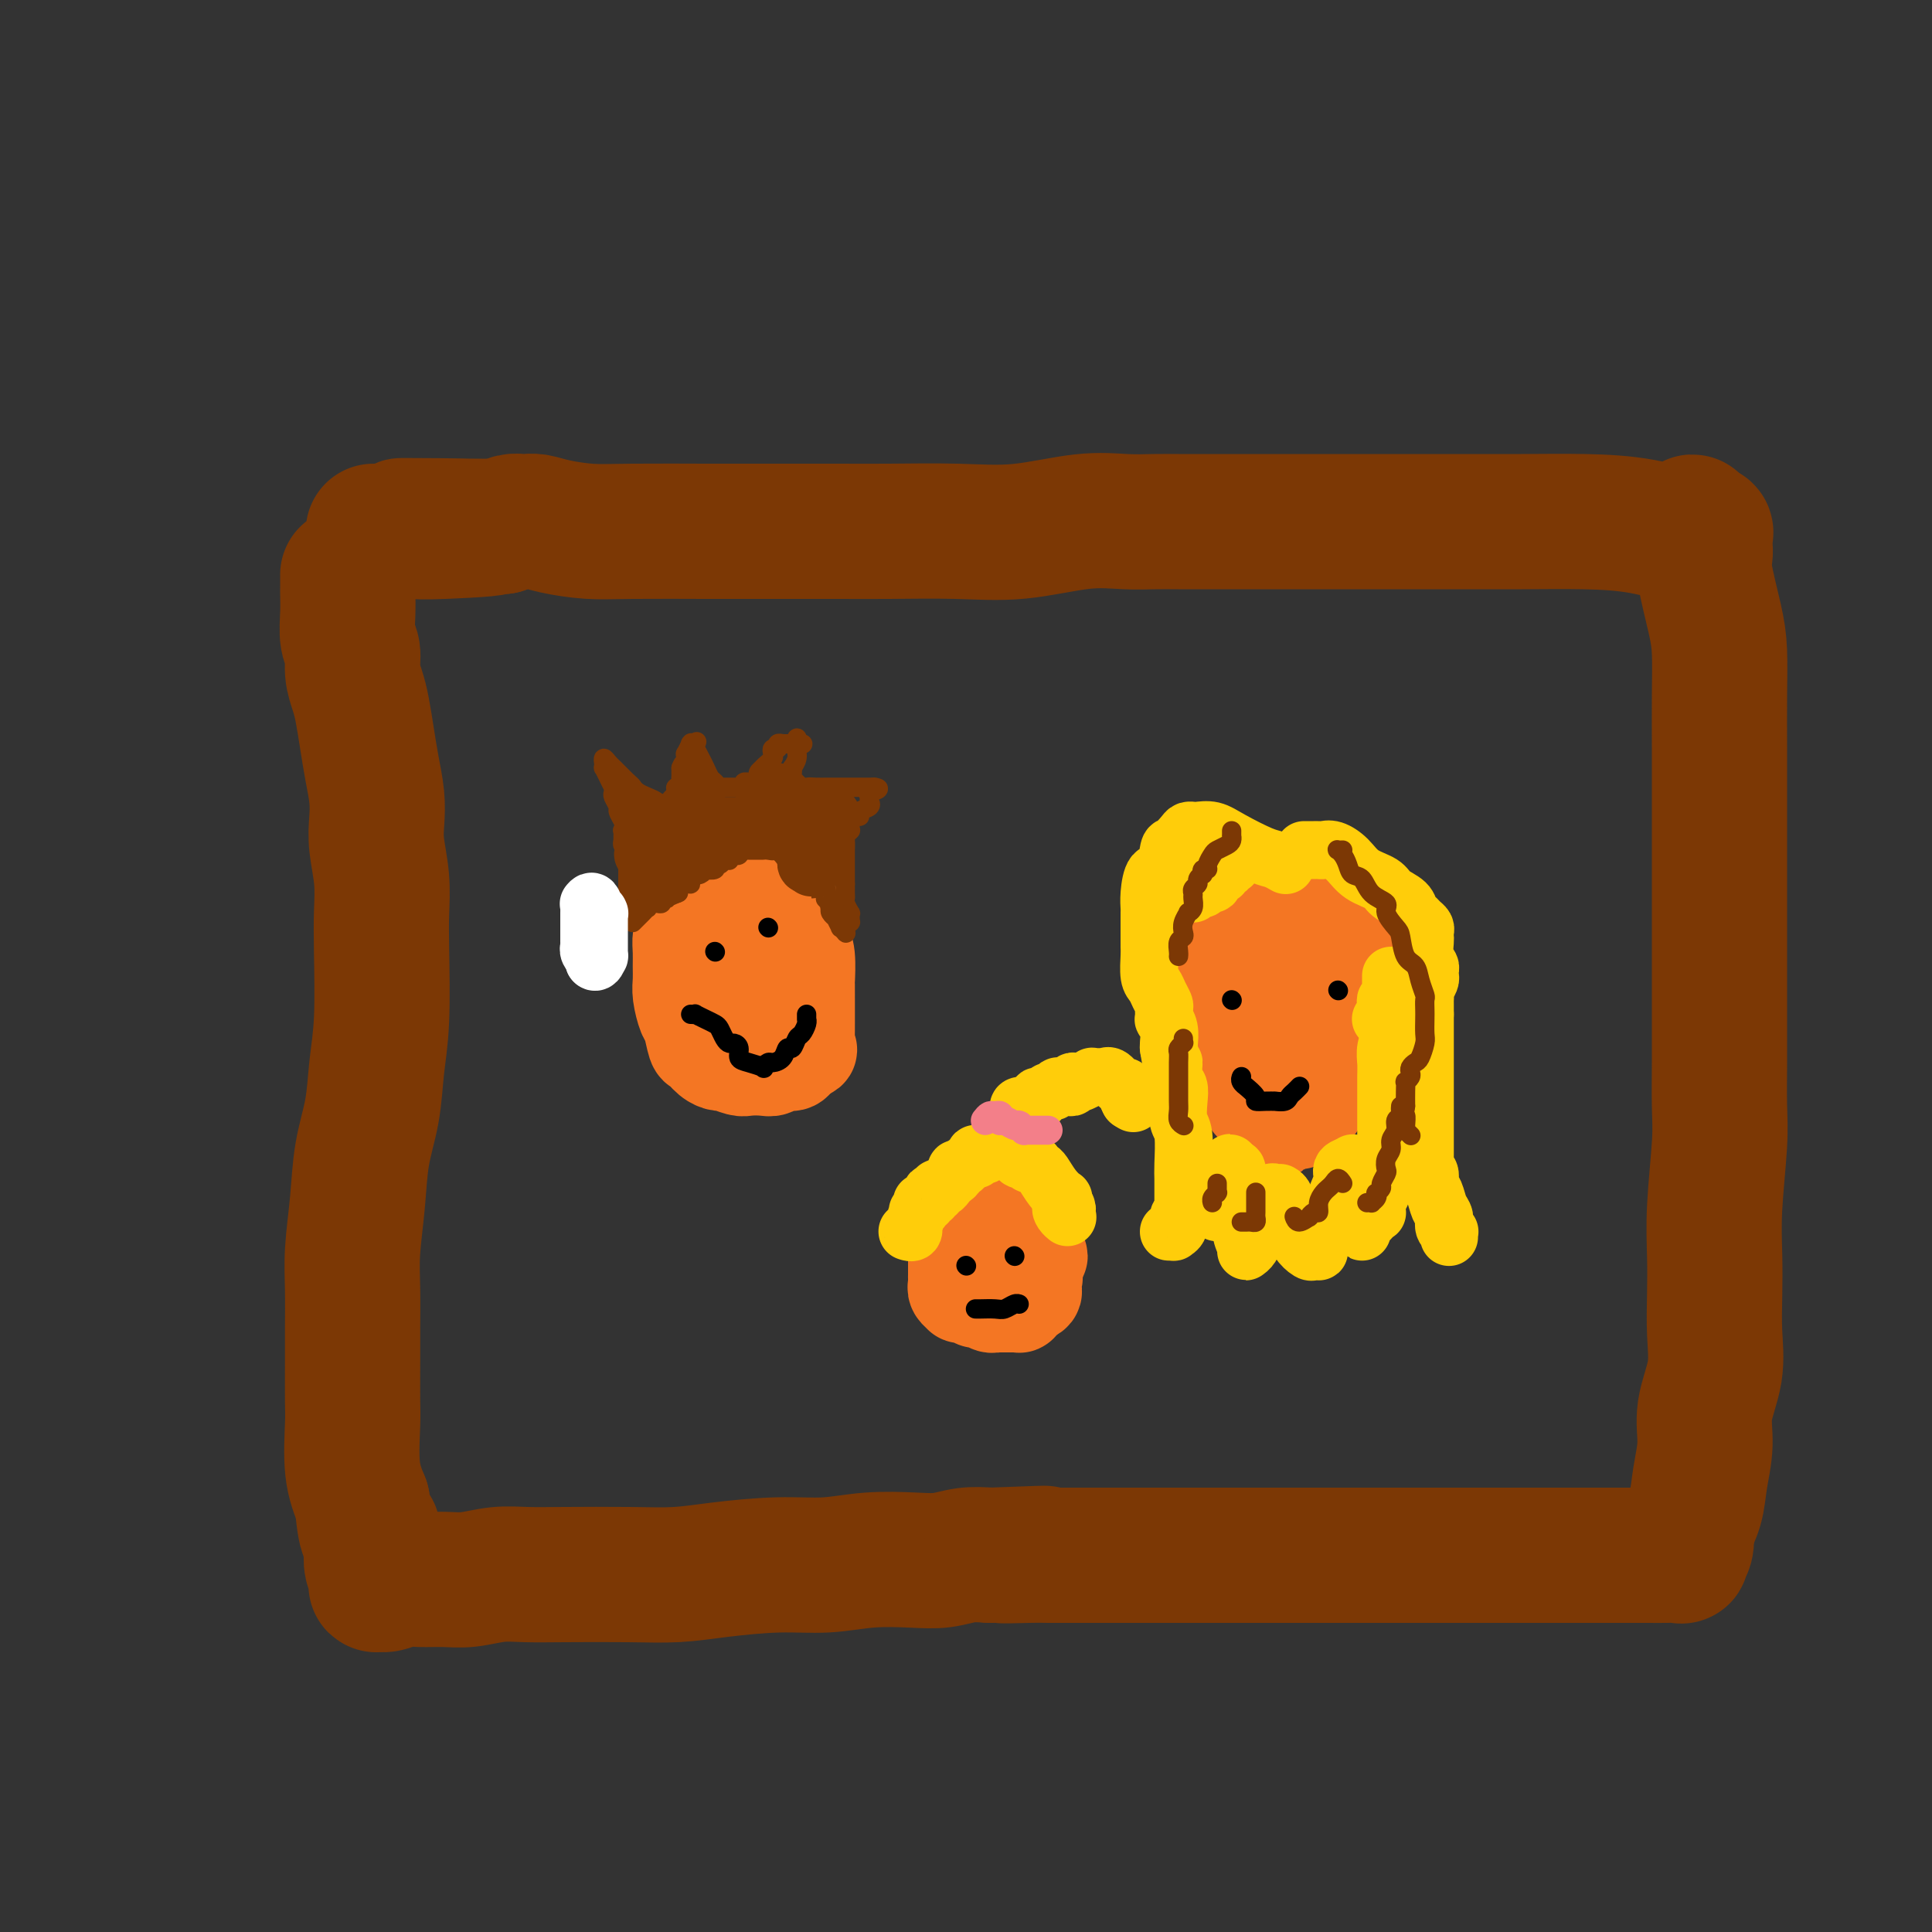 <svg viewBox='0 0 400 400' version='1.1' xmlns='http://www.w3.org/2000/svg' xmlns:xlink='http://www.w3.org/1999/xlink'><rect x="0" y="0" width="400" height="400" fill="#333333" stroke="none"/><g fill='none' stroke='#7C3805' stroke-width='28' stroke-linecap='round' stroke-linejoin='round'><path d='M72,119c0.000,0.481 0.000,0.963 0,1c-0.000,0.037 -0.001,-0.369 0,0c0.001,0.369 0.004,1.515 0,2c-0.004,0.485 -0.016,0.310 0,1c0.016,0.690 0.060,2.246 0,4c-0.060,1.754 -0.223,3.706 0,5c0.223,1.294 0.833,1.930 1,3c0.167,1.070 -0.110,2.574 0,4c0.110,1.426 0.608,2.775 1,4c0.392,1.225 0.680,2.326 1,4c0.320,1.674 0.673,3.922 1,6c0.327,2.078 0.627,3.985 1,6c0.373,2.015 0.818,4.137 1,6c0.182,1.863 0.101,3.466 0,5c-0.101,1.534 -0.222,2.998 0,5c0.222,2.002 0.788,4.542 1,7c0.212,2.458 0.069,4.836 0,7c-0.069,2.164 -0.064,4.115 0,8c0.064,3.885 0.186,9.704 0,14c-0.186,4.296 -0.681,7.070 -1,10c-0.319,2.930 -0.464,6.016 -1,9c-0.536,2.984 -1.464,5.864 -2,9c-0.536,3.136 -0.679,6.526 -1,10c-0.321,3.474 -0.818,7.031 -1,10c-0.182,2.969 -0.048,5.349 0,8c0.048,2.651 0.011,5.572 0,8c-0.011,2.428 0.002,4.363 0,7c-0.002,2.637 -0.021,5.975 0,8c0.021,2.025 0.083,2.738 0,5c-0.083,2.262 -0.309,6.075 0,9c0.309,2.925 1.155,4.963 2,7'/><path d='M75,311c0.758,9.279 1.653,6.476 2,6c0.347,-0.476 0.145,1.374 0,3c-0.145,1.626 -0.235,3.028 0,4c0.235,0.972 0.794,1.514 1,2c0.206,0.486 0.061,0.916 0,1c-0.061,0.084 -0.036,-0.177 0,0c0.036,0.177 0.084,0.794 0,1c-0.084,0.206 -0.298,0.002 0,0c0.298,-0.002 1.109,0.197 2,0c0.891,-0.197 1.861,-0.788 3,-1c1.139,-0.212 2.449,-0.043 4,0c1.551,0.043 3.345,-0.041 5,0c1.655,0.041 3.170,0.207 5,0c1.830,-0.207 3.974,-0.787 6,-1c2.026,-0.213 3.932,-0.060 6,0c2.068,0.060 4.296,0.026 8,0c3.704,-0.026 8.882,-0.044 13,0c4.118,0.044 7.175,0.152 10,0c2.825,-0.152 5.420,-0.563 9,-1c3.580,-0.437 8.147,-0.901 12,-1c3.853,-0.099 6.991,0.166 10,0c3.009,-0.166 5.889,-0.763 9,-1c3.111,-0.237 6.452,-0.115 9,0c2.548,0.115 4.301,0.223 6,0c1.699,-0.223 3.342,-0.778 5,-1c1.658,-0.222 3.329,-0.111 5,0'/><path d='M205,322c20.344,-0.774 7.703,-0.207 4,0c-3.703,0.207 1.531,0.056 4,0c2.469,-0.056 2.173,-0.015 4,0c1.827,0.015 5.777,0.004 8,0c2.223,-0.004 2.719,-0.001 4,0c1.281,0.001 3.346,0.000 5,0c1.654,-0.000 2.898,-0.000 4,0c1.102,0.000 2.061,0.000 4,0c1.939,-0.000 4.857,-0.000 7,0c2.143,0.000 3.510,0.000 6,0c2.490,-0.000 6.102,0.000 9,0c2.898,-0.000 5.083,-0.000 8,0c2.917,0.000 6.565,0.000 10,0c3.435,-0.000 6.656,-0.000 10,0c3.344,0.000 6.809,0.000 12,0c5.191,-0.000 12.106,-0.000 17,0c4.894,0.000 7.765,0.001 11,0c3.235,-0.001 6.832,-0.006 9,0c2.168,0.006 2.907,0.021 4,0c1.093,-0.021 2.540,-0.078 3,0c0.460,0.078 -0.069,0.290 0,0c0.069,-0.290 0.734,-1.083 1,-2c0.266,-0.917 0.133,-1.959 0,-3'/><path d='M349,317c0.566,-1.633 1.480,-3.214 2,-5c0.520,-1.786 0.647,-3.777 1,-6c0.353,-2.223 0.932,-4.679 1,-7c0.068,-2.321 -0.374,-4.508 0,-7c0.374,-2.492 1.563,-5.289 2,-8c0.437,-2.711 0.121,-5.336 0,-8c-0.121,-2.664 -0.046,-5.366 0,-8c0.046,-2.634 0.065,-5.199 0,-8c-0.065,-2.801 -0.214,-5.839 0,-10c0.214,-4.161 0.789,-9.447 1,-13c0.211,-3.553 0.056,-5.375 0,-8c-0.056,-2.625 -0.015,-6.053 0,-9c0.015,-2.947 0.004,-5.414 0,-9c-0.004,-3.586 -0.001,-8.292 0,-12c0.001,-3.708 0.000,-6.417 0,-10c-0.000,-3.583 0.000,-8.039 0,-12c-0.000,-3.961 -0.002,-7.426 0,-11c0.002,-3.574 0.007,-7.257 0,-11c-0.007,-3.743 -0.026,-7.545 0,-11c0.026,-3.455 0.098,-6.564 0,-9c-0.098,-2.436 -0.366,-4.200 -1,-7c-0.634,-2.800 -1.632,-6.635 -2,-9c-0.368,-2.365 -0.104,-3.261 0,-4c0.104,-0.739 0.049,-1.322 0,-2c-0.049,-0.678 -0.090,-1.452 0,-2c0.090,-0.548 0.311,-0.871 0,-1c-0.311,-0.129 -1.156,-0.065 -2,0'/><path d='M351,110c-0.831,-3.823 -0.409,-0.881 -2,0c-1.591,0.881 -5.196,-0.300 -9,-1c-3.804,-0.700 -7.809,-0.920 -12,-1c-4.191,-0.080 -8.569,-0.022 -13,0c-4.431,0.022 -8.915,0.006 -14,0c-5.085,-0.006 -10.771,-0.002 -16,0c-5.229,0.002 -10.001,0.000 -14,0c-3.999,-0.000 -7.226,-0.000 -10,0c-2.774,0.000 -5.096,0.001 -7,0c-1.904,-0.001 -3.392,-0.002 -5,0c-1.608,0.002 -3.338,0.008 -5,0c-1.662,-0.008 -3.256,-0.030 -5,0c-1.744,0.030 -3.639,0.113 -6,0c-2.361,-0.113 -5.189,-0.423 -9,0c-3.811,0.423 -8.605,1.577 -13,2c-4.395,0.423 -8.392,0.113 -13,0c-4.608,-0.113 -9.826,-0.030 -14,0c-4.174,0.030 -7.302,0.008 -10,0c-2.698,-0.008 -4.966,-0.002 -7,0c-2.034,0.002 -3.834,0.000 -5,0c-1.166,-0.000 -1.698,0.001 -4,0c-2.302,-0.001 -6.373,-0.003 -8,0c-1.627,0.003 -0.810,0.011 -4,0c-3.190,-0.011 -10.389,-0.042 -15,0c-4.611,0.042 -6.635,0.155 -9,0c-2.365,-0.155 -5.070,-0.578 -7,-1c-1.930,-0.422 -3.083,-0.842 -4,-1c-0.917,-0.158 -1.596,-0.053 -2,0c-0.404,0.053 -0.532,0.053 -1,0c-0.468,-0.053 -1.277,-0.158 -2,0c-0.723,0.158 -1.362,0.579 -2,1'/><path d='M104,109c-39.002,-0.215 -13.007,-0.254 -5,0c8.007,0.254 -1.973,0.800 -7,1c-5.027,0.200 -5.100,0.054 -7,0c-1.900,-0.054 -5.627,-0.014 -7,0c-1.373,0.014 -0.392,0.004 0,0c0.392,-0.004 0.196,-0.002 0,0'/></g>
<g fill='none' stroke='#F47623' stroke-width='20' stroke-linecap='round' stroke-linejoin='round'><path d='M147,183c-0.024,-0.007 -0.049,-0.014 0,0c0.049,0.014 0.170,0.048 0,0c-0.170,-0.048 -0.633,-0.176 -1,0c-0.367,0.176 -0.638,0.658 -1,1c-0.362,0.342 -0.814,0.543 -1,1c-0.186,0.457 -0.105,1.168 0,2c0.105,0.832 0.235,1.783 0,2c-0.235,0.217 -0.833,-0.301 -1,0c-0.167,0.301 0.099,1.420 0,2c-0.099,0.580 -0.562,0.620 -1,1c-0.438,0.380 -0.850,1.100 -1,2c-0.150,0.900 -0.037,1.978 0,3c0.037,1.022 -0.001,1.986 0,3c0.001,1.014 0.042,2.076 0,3c-0.042,0.924 -0.167,1.710 0,3c0.167,1.290 0.625,3.084 1,4c0.375,0.916 0.668,0.953 1,2c0.332,1.047 0.703,3.103 1,4c0.297,0.897 0.520,0.637 1,1c0.480,0.363 1.216,1.351 2,2c0.784,0.649 1.617,0.958 2,1c0.383,0.042 0.315,-0.184 1,0c0.685,0.184 2.123,0.777 3,1c0.877,0.223 1.194,0.075 2,0c0.806,-0.075 2.100,-0.075 3,0c0.900,0.075 1.407,0.227 2,0c0.593,-0.227 1.272,-0.834 2,-1c0.728,-0.166 1.504,0.109 2,0c0.496,-0.109 0.713,-0.603 1,-1c0.287,-0.397 0.643,-0.699 1,-1'/><path d='M166,218c2.238,-0.640 1.332,-0.739 1,-1c-0.332,-0.261 -0.089,-0.684 0,-1c0.089,-0.316 0.024,-0.524 0,-1c-0.024,-0.476 -0.006,-1.221 0,-2c0.006,-0.779 0.001,-1.591 0,-2c-0.001,-0.409 0.000,-0.413 0,-1c-0.000,-0.587 -0.003,-1.757 0,-3c0.003,-1.243 0.012,-2.558 0,-3c-0.012,-0.442 -0.045,-0.010 0,-1c0.045,-0.990 0.167,-3.401 0,-5c-0.167,-1.599 -0.623,-2.387 -1,-3c-0.377,-0.613 -0.674,-1.050 -1,-2c-0.326,-0.950 -0.680,-2.411 -1,-4c-0.320,-1.589 -0.607,-3.305 -1,-4c-0.393,-0.695 -0.892,-0.368 -1,-1c-0.108,-0.632 0.175,-2.224 0,-3c-0.175,-0.776 -0.809,-0.738 -1,-1c-0.191,-0.262 0.062,-0.825 0,-1c-0.062,-0.175 -0.440,0.039 -1,0c-0.560,-0.039 -1.301,-0.330 -2,0c-0.699,0.330 -1.354,1.283 -2,2c-0.646,0.717 -1.283,1.200 -2,2c-0.717,0.800 -1.513,1.919 -2,3c-0.487,1.081 -0.666,2.124 -1,3c-0.334,0.876 -0.823,1.586 -1,2c-0.177,0.414 -0.041,0.533 0,1c0.041,0.467 -0.014,1.283 0,2c0.014,0.717 0.097,1.337 0,2c-0.097,0.663 -0.372,1.371 0,2c0.372,0.629 1.392,1.180 2,2c0.608,0.820 0.804,1.910 1,3'/><path d='M153,203c0.585,2.256 0.548,2.397 1,3c0.452,0.603 1.393,1.668 2,2c0.607,0.332 0.881,-0.069 1,0c0.119,0.069 0.084,0.607 0,1c-0.084,0.393 -0.216,0.641 0,1c0.216,0.359 0.780,0.828 1,1c0.220,0.172 0.098,0.046 0,0c-0.098,-0.046 -0.171,-0.012 0,0c0.171,0.012 0.584,0.003 1,0c0.416,-0.003 0.833,-0.001 1,0c0.167,0.001 0.083,0.000 0,0'/><path d='M255,199c-0.423,0.358 -0.845,0.716 -1,1c-0.155,0.284 -0.042,0.495 0,1c0.042,0.505 0.011,1.305 0,2c-0.011,0.695 -0.004,1.284 0,2c0.004,0.716 0.005,1.558 0,2c-0.005,0.442 -0.016,0.485 0,1c0.016,0.515 0.060,1.503 0,2c-0.060,0.497 -0.223,0.503 0,1c0.223,0.497 0.830,1.485 1,2c0.170,0.515 -0.099,0.558 0,1c0.099,0.442 0.566,1.284 1,2c0.434,0.716 0.834,1.305 1,2c0.166,0.695 0.097,1.495 0,2c-0.097,0.505 -0.222,0.714 0,1c0.222,0.286 0.790,0.651 1,1c0.210,0.349 0.060,0.684 0,1c-0.060,0.316 -0.031,0.613 0,1c0.031,0.387 0.064,0.863 0,1c-0.064,0.137 -0.225,-0.065 0,0c0.225,0.065 0.834,0.399 1,1c0.166,0.601 -0.113,1.471 0,2c0.113,0.529 0.617,0.716 1,1c0.383,0.284 0.644,0.664 1,1c0.356,0.336 0.807,0.626 1,1c0.193,0.374 0.129,0.831 0,1c-0.129,0.169 -0.323,0.048 0,0c0.323,-0.048 1.161,-0.024 2,0'/><path d='M264,232c1.478,3.403 0.175,0.912 0,0c-0.175,-0.912 0.780,-0.244 1,0c0.220,0.244 -0.295,0.066 0,0c0.295,-0.066 1.400,-0.018 2,0c0.600,0.018 0.696,0.006 1,0c0.304,-0.006 0.816,-0.005 1,0c0.184,0.005 0.038,0.012 0,0c-0.038,-0.012 0.031,-0.045 0,0c-0.031,0.045 -0.162,0.169 0,0c0.162,-0.169 0.618,-0.632 1,-1c0.382,-0.368 0.690,-0.643 1,-1c0.310,-0.357 0.623,-0.796 1,-1c0.377,-0.204 0.818,-0.172 1,-1c0.182,-0.828 0.104,-2.516 0,-3c-0.104,-0.484 -0.234,0.235 0,0c0.234,-0.235 0.833,-1.425 1,-2c0.167,-0.575 -0.099,-0.536 0,-1c0.099,-0.464 0.562,-1.433 1,-2c0.438,-0.567 0.852,-0.733 1,-1c0.148,-0.267 0.029,-0.634 0,-1c-0.029,-0.366 0.031,-0.732 0,-1c-0.031,-0.268 -0.152,-0.438 0,-1c0.152,-0.562 0.577,-1.517 1,-2c0.423,-0.483 0.844,-0.496 1,-1c0.156,-0.504 0.045,-1.501 0,-2c-0.045,-0.499 -0.026,-0.501 0,-1c0.026,-0.499 0.059,-1.495 0,-2c-0.059,-0.505 -0.208,-0.521 0,-1c0.208,-0.479 0.774,-1.423 1,-2c0.226,-0.577 0.113,-0.789 0,-1'/><path d='M279,204c1.308,-4.048 1.079,-1.667 1,-1c-0.079,0.667 -0.007,-0.380 0,-1c0.007,-0.620 -0.050,-0.813 0,-1c0.050,-0.187 0.205,-0.370 0,-1c-0.205,-0.630 -0.772,-1.708 -1,-2c-0.228,-0.292 -0.116,0.203 0,0c0.116,-0.203 0.236,-1.105 0,-2c-0.236,-0.895 -0.828,-1.785 -1,-2c-0.172,-0.215 0.075,0.245 0,0c-0.075,-0.245 -0.471,-1.194 -1,-2c-0.529,-0.806 -1.191,-1.469 -2,-2c-0.809,-0.531 -1.763,-0.931 -2,-1c-0.237,-0.069 0.245,0.191 0,0c-0.245,-0.191 -1.217,-0.835 -2,-1c-0.783,-0.165 -1.376,0.148 -2,0c-0.624,-0.148 -1.280,-0.758 -2,-1c-0.720,-0.242 -1.503,-0.117 -2,0c-0.497,0.117 -0.709,0.226 -1,0c-0.291,-0.226 -0.662,-0.788 -1,-1c-0.338,-0.212 -0.643,-0.075 -1,0c-0.357,0.075 -0.767,0.089 -1,0c-0.233,-0.089 -0.291,-0.281 -1,0c-0.709,0.281 -2.071,1.034 -3,2c-0.929,0.966 -1.426,2.144 -2,3c-0.574,0.856 -1.226,1.391 -2,2c-0.774,0.609 -1.672,1.294 -2,2c-0.328,0.706 -0.088,1.435 0,2c0.088,0.565 0.024,0.966 0,1c-0.024,0.034 -0.006,-0.298 0,0c0.006,0.298 0.002,1.228 0,2c-0.002,0.772 -0.001,1.386 0,2'/><path d='M251,202c-0.048,1.363 -0.168,1.271 0,2c0.168,0.729 0.625,2.279 1,3c0.375,0.721 0.667,0.614 1,1c0.333,0.386 0.705,1.266 1,2c0.295,0.734 0.512,1.321 1,2c0.488,0.679 1.248,1.450 2,2c0.752,0.550 1.497,0.880 2,1c0.503,0.120 0.765,0.029 1,0c0.235,-0.029 0.444,0.005 1,0c0.556,-0.005 1.458,-0.047 2,0c0.542,0.047 0.722,0.184 1,0c0.278,-0.184 0.653,-0.687 1,-1c0.347,-0.313 0.667,-0.435 1,-1c0.333,-0.565 0.678,-1.575 1,-2c0.322,-0.425 0.622,-0.267 1,-1c0.378,-0.733 0.833,-2.357 1,-3c0.167,-0.643 0.045,-0.305 0,-1c-0.045,-0.695 -0.012,-2.423 0,-3c0.012,-0.577 0.003,-0.005 0,0c-0.003,0.005 -0.001,-0.559 0,-1c0.001,-0.441 0.000,-0.759 0,-1c-0.000,-0.241 -0.000,-0.404 0,-1c0.000,-0.596 0.000,-1.624 0,-2c-0.000,-0.376 -0.000,-0.101 0,0c0.000,0.101 0.000,0.029 0,0c-0.000,-0.029 -0.000,-0.014 0,0'/><path d='M209,251c-0.453,-0.000 -0.906,-0.000 -1,0c-0.094,0.000 0.172,0.000 0,0c-0.172,-0.000 -0.781,-0.000 -1,0c-0.219,0.000 -0.046,0.000 0,0c0.046,-0.000 -0.034,-0.001 0,0c0.034,0.001 0.180,0.003 0,0c-0.180,-0.003 -0.688,-0.012 -1,0c-0.312,0.012 -0.427,0.045 -1,0c-0.573,-0.045 -1.604,-0.167 -2,0c-0.396,0.167 -0.159,0.625 0,1c0.159,0.375 0.239,0.667 0,1c-0.239,0.333 -0.796,0.706 -1,1c-0.204,0.294 -0.055,0.509 0,1c0.055,0.491 0.015,1.259 0,2c-0.015,0.741 -0.005,1.455 0,2c0.005,0.545 0.006,0.920 0,1c-0.006,0.080 -0.017,-0.136 0,0c0.017,0.136 0.064,0.624 0,1c-0.064,0.376 -0.239,0.640 0,1c0.239,0.360 0.891,0.814 1,1c0.109,0.186 -0.325,0.102 0,0c0.325,-0.102 1.411,-0.224 2,0c0.589,0.224 0.682,0.792 1,1c0.318,0.208 0.859,0.056 1,0c0.141,-0.056 -0.120,-0.015 0,0c0.120,0.015 0.620,0.004 1,0c0.380,-0.004 0.641,-0.001 1,0c0.359,0.001 0.817,0.000 1,0c0.183,-0.000 0.092,-0.000 0,0'/><path d='M210,264c1.476,0.619 1.165,0.165 1,0c-0.165,-0.165 -0.184,-0.043 0,0c0.184,0.043 0.571,0.008 1,0c0.429,-0.008 0.899,0.013 1,0c0.101,-0.013 -0.169,-0.059 0,0c0.169,0.059 0.776,0.223 1,0c0.224,-0.223 0.063,-0.834 0,-1c-0.063,-0.166 -0.030,0.114 0,0c0.030,-0.114 0.057,-0.622 0,-1c-0.057,-0.378 -0.197,-0.625 0,-1c0.197,-0.375 0.729,-0.878 1,-1c0.271,-0.122 0.279,0.135 0,0c-0.279,-0.135 -0.844,-0.663 -1,-1c-0.156,-0.337 0.098,-0.483 0,-1c-0.098,-0.517 -0.547,-1.407 -1,-2c-0.453,-0.593 -0.910,-0.891 -1,-1c-0.090,-0.109 0.187,-0.029 0,0c-0.187,0.029 -0.839,0.008 -1,0c-0.161,-0.008 0.168,-0.002 0,0c-0.168,0.002 -0.834,0.001 -1,0c-0.166,-0.001 0.166,-0.000 0,0c-0.166,0.000 -0.831,0.000 -1,0c-0.169,-0.000 0.159,0.000 0,0c-0.159,-0.000 -0.806,-0.000 -1,0c-0.194,0.000 0.064,0.000 0,0c-0.064,-0.000 -0.451,-0.001 -1,0c-0.549,0.001 -1.260,0.003 -2,0c-0.740,-0.003 -1.508,-0.011 -2,0c-0.492,0.011 -0.710,0.041 -1,0c-0.290,-0.041 -0.654,-0.155 -1,0c-0.346,0.155 -0.673,0.577 -1,1'/><path d='M200,256c-2.022,0.311 -1.078,0.590 -1,1c0.078,0.410 -0.711,0.953 -1,1c-0.289,0.047 -0.077,-0.400 0,0c0.077,0.400 0.021,1.647 0,2c-0.021,0.353 -0.006,-0.190 0,0c0.006,0.190 0.002,1.112 0,2c-0.002,0.888 -0.002,1.743 0,2c0.002,0.257 0.004,-0.085 0,0c-0.004,0.085 -0.016,0.597 0,1c0.016,0.403 0.058,0.695 0,1c-0.058,0.305 -0.218,0.621 0,1c0.218,0.379 0.814,0.819 1,1c0.186,0.181 -0.038,0.101 0,0c0.038,-0.101 0.339,-0.224 1,0c0.661,0.224 1.682,0.796 2,1c0.318,0.204 -0.069,0.041 0,0c0.069,-0.041 0.592,0.042 1,0c0.408,-0.042 0.701,-0.207 1,0c0.299,0.207 0.605,0.788 1,1c0.395,0.212 0.881,0.057 1,0c0.119,-0.057 -0.127,-0.015 0,0c0.127,0.015 0.626,0.004 1,0c0.374,-0.004 0.621,-0.001 1,0c0.379,0.001 0.890,0.000 1,0c0.110,-0.000 -0.182,0.001 0,0c0.182,-0.001 0.836,-0.003 1,0c0.164,0.003 -0.163,0.012 0,0c0.163,-0.012 0.817,-0.044 1,0c0.183,0.044 -0.105,0.166 0,0c0.105,-0.166 0.601,-0.619 1,-1c0.399,-0.381 0.699,-0.691 1,-1'/><path d='M213,268c2.105,-0.423 0.368,-1.480 0,-2c-0.368,-0.520 0.633,-0.503 1,-1c0.367,-0.497 0.098,-1.509 0,-2c-0.098,-0.491 -0.026,-0.460 0,-1c0.026,-0.540 0.007,-1.651 0,-2c-0.007,-0.349 -0.001,0.065 0,0c0.001,-0.065 -0.004,-0.609 0,-1c0.004,-0.391 0.016,-0.630 0,-1c-0.016,-0.370 -0.061,-0.869 0,-1c0.061,-0.131 0.228,0.108 0,0c-0.228,-0.108 -0.850,-0.564 -1,-1c-0.150,-0.436 0.171,-0.852 0,-1c-0.171,-0.148 -0.834,-0.029 -1,0c-0.166,0.029 0.165,-0.031 0,0c-0.165,0.031 -0.828,0.153 -1,0c-0.172,-0.153 0.146,-0.580 0,-1c-0.146,-0.420 -0.756,-0.834 -1,-1c-0.244,-0.166 -0.122,-0.083 0,0'/></g>
<g fill='none' stroke='#7C3805' stroke-width='4' stroke-linecap='round' stroke-linejoin='round'><path d='M131,191c0.453,-0.453 0.906,-0.906 1,-1c0.094,-0.094 -0.172,0.172 0,0c0.172,-0.172 0.782,-0.782 1,-1c0.218,-0.218 0.044,-0.043 0,0c-0.044,0.043 0.041,-0.045 0,0c-0.041,0.045 -0.207,0.223 0,0c0.207,-0.223 0.788,-0.848 1,-1c0.212,-0.152 0.057,0.169 0,0c-0.057,-0.169 -0.015,-0.829 0,-1c0.015,-0.171 0.004,0.147 0,0c-0.004,-0.147 -0.001,-0.757 0,-1c0.001,-0.243 0.000,-0.118 0,0c-0.000,0.118 -0.000,0.228 0,0c0.000,-0.228 0.000,-0.796 0,-1c-0.000,-0.204 -0.000,-0.045 0,0c0.000,0.045 0.000,-0.026 0,0c-0.000,0.026 -0.000,0.148 0,0c0.000,-0.148 0.000,-0.565 0,-1c-0.000,-0.435 -0.000,-0.886 0,-1c0.000,-0.114 0.001,0.110 0,0c-0.001,-0.110 -0.003,-0.554 0,-1c0.003,-0.446 0.011,-0.893 0,-1c-0.011,-0.107 -0.041,0.125 0,0c0.041,-0.125 0.155,-0.607 0,-1c-0.155,-0.393 -0.577,-0.696 -1,-1'/><path d='M133,179c0.144,-2.266 -0.498,-1.931 -1,-2c-0.502,-0.069 -0.866,-0.544 -1,-1c-0.134,-0.456 -0.039,-0.895 0,-1c0.039,-0.105 0.022,0.124 0,0c-0.022,-0.124 -0.048,-0.601 0,-1c0.048,-0.399 0.172,-0.722 0,-1c-0.172,-0.278 -0.638,-0.512 -1,-1c-0.362,-0.488 -0.619,-1.230 -1,-2c-0.381,-0.770 -0.887,-1.570 -1,-2c-0.113,-0.430 0.167,-0.492 0,-1c-0.167,-0.508 -0.779,-1.462 -1,-2c-0.221,-0.538 -0.049,-0.660 0,-1c0.049,-0.340 -0.025,-0.899 0,-1c0.025,-0.101 0.150,0.256 0,0c-0.150,-0.256 -0.576,-1.125 -1,-2c-0.424,-0.875 -0.846,-1.756 -1,-2c-0.154,-0.244 -0.038,0.148 0,0c0.038,-0.148 -0.001,-0.835 0,-1c0.001,-0.165 0.041,0.193 0,0c-0.041,-0.193 -0.163,-0.936 0,-1c0.163,-0.064 0.611,0.550 1,1c0.389,0.450 0.720,0.737 1,1c0.280,0.263 0.509,0.504 1,1c0.491,0.496 1.246,1.248 2,2'/><path d='M130,162c0.964,0.798 0.874,0.792 1,1c0.126,0.208 0.467,0.630 1,1c0.533,0.370 1.257,0.688 2,1c0.743,0.312 1.504,0.619 2,1c0.496,0.381 0.725,0.835 1,1c0.275,0.165 0.595,0.040 1,0c0.405,-0.040 0.893,0.004 1,0c0.107,-0.004 -0.167,-0.057 0,0c0.167,0.057 0.777,0.223 1,0c0.223,-0.223 0.060,-0.834 0,-1c-0.060,-0.166 -0.016,0.113 0,0c0.016,-0.113 0.003,-0.618 0,-1c-0.003,-0.382 0.003,-0.641 0,-1c-0.003,-0.359 -0.015,-0.818 0,-1c0.015,-0.182 0.057,-0.086 0,0c-0.057,0.086 -0.211,0.163 0,0c0.211,-0.163 0.789,-0.566 1,-1c0.211,-0.434 0.057,-0.900 0,-1c-0.057,-0.100 -0.015,0.167 0,0c0.015,-0.167 0.004,-0.766 0,-1c-0.004,-0.234 -0.001,-0.101 0,0c0.001,0.101 0.000,0.172 0,0c-0.000,-0.172 -0.000,-0.586 0,-1'/><path d='M141,159c0.536,-1.482 0.876,-1.186 1,-1c0.124,0.186 0.032,0.262 0,0c-0.032,-0.262 -0.005,-0.862 0,-1c0.005,-0.138 -0.013,0.187 0,0c0.013,-0.187 0.056,-0.887 0,-1c-0.056,-0.113 -0.212,0.362 0,0c0.212,-0.362 0.792,-1.561 1,-2c0.208,-0.439 0.046,-0.118 0,0c-0.046,0.118 0.026,0.032 0,0c-0.026,-0.032 -0.150,-0.009 0,0c0.150,0.009 0.575,0.005 1,0'/><path d='M144,154c0.477,-0.808 0.169,-0.329 0,0c-0.169,0.329 -0.200,0.508 0,1c0.200,0.492 0.631,1.299 1,2c0.369,0.701 0.677,1.298 1,2c0.323,0.702 0.661,1.509 1,2c0.339,0.491 0.678,0.668 1,1c0.322,0.332 0.626,0.821 1,1c0.374,0.179 0.817,0.048 1,0c0.183,-0.048 0.104,-0.013 0,0c-0.104,0.013 -0.234,0.003 0,0c0.234,-0.003 0.833,-0.001 1,0c0.167,0.001 -0.099,0.000 0,0c0.099,-0.000 0.561,-0.000 1,0c0.439,0.000 0.854,0.001 1,0c0.146,-0.001 0.024,-0.004 0,0c-0.024,0.004 0.050,0.015 0,0c-0.050,-0.015 -0.225,-0.057 0,0c0.225,0.057 0.849,0.211 1,0c0.151,-0.211 -0.171,-0.788 0,-1c0.171,-0.212 0.834,-0.060 1,0c0.166,0.060 -0.167,0.027 0,0c0.167,-0.027 0.833,-0.050 1,0c0.167,0.050 -0.165,0.171 0,0c0.165,-0.171 0.829,-0.634 1,-1c0.171,-0.366 -0.150,-0.634 0,-1c0.150,-0.366 0.771,-0.829 1,-1c0.229,-0.171 0.065,-0.049 0,0c-0.065,0.049 -0.033,0.024 0,0'/><path d='M158,159c1.327,-0.555 0.146,0.059 0,0c-0.146,-0.059 0.744,-0.790 1,-1c0.256,-0.210 -0.124,0.103 0,0c0.124,-0.103 0.750,-0.620 1,-1c0.250,-0.380 0.123,-0.624 0,-1c-0.123,-0.376 -0.243,-0.885 0,-1c0.243,-0.115 0.848,0.165 1,0c0.152,-0.165 -0.148,-0.776 0,-1c0.148,-0.224 0.744,-0.060 1,0c0.256,0.060 0.173,0.017 0,0c-0.173,-0.017 -0.435,-0.008 0,0c0.435,0.008 1.566,0.015 2,0c0.434,-0.015 0.172,-0.053 0,0c-0.172,0.053 -0.255,0.196 0,0c0.255,-0.196 0.849,-0.730 1,-1c0.151,-0.270 -0.141,-0.277 0,0c0.141,0.277 0.713,0.838 1,1c0.287,0.162 0.287,-0.076 0,0c-0.287,0.076 -0.861,0.465 -1,1c-0.139,0.535 0.159,1.216 0,2c-0.159,0.784 -0.774,1.673 -1,2c-0.226,0.327 -0.065,0.094 0,0c0.065,-0.094 0.032,-0.047 0,0'/><path d='M164,159c0.030,0.972 0.105,0.901 0,1c-0.105,0.099 -0.388,0.366 0,1c0.388,0.634 1.449,1.634 2,2c0.551,0.366 0.591,0.098 1,0c0.409,-0.098 1.185,-0.026 2,0c0.815,0.026 1.669,0.007 2,0c0.331,-0.007 0.141,-0.002 0,0c-0.141,0.002 -0.232,0.001 0,0c0.232,-0.001 0.786,-0.000 1,0c0.214,0.000 0.088,0.000 0,0c-0.088,-0.000 -0.139,-0.000 0,0c0.139,0.000 0.467,0.000 1,0c0.533,-0.000 1.270,-0.000 2,0c0.730,0.000 1.453,0.000 2,0c0.547,-0.000 0.917,-0.000 1,0c0.083,0.000 -0.121,0.000 0,0c0.121,-0.000 0.567,-0.000 1,0c0.433,0.000 0.852,0.000 1,0c0.148,-0.000 0.026,-0.000 0,0c-0.026,0.000 0.045,0.000 0,0c-0.045,-0.000 -0.204,-0.000 0,0c0.204,0.000 0.773,0.000 1,0c0.227,-0.000 0.114,-0.000 0,0'/><path d='M181,163c2.094,0.238 -0.172,0.834 -1,1c-0.828,0.166 -0.220,-0.096 0,0c0.220,0.096 0.051,0.550 0,1c-0.051,0.450 0.015,0.895 0,1c-0.015,0.105 -0.112,-0.131 0,0c0.112,0.131 0.433,0.627 0,1c-0.433,0.373 -1.618,0.621 -2,1c-0.382,0.379 0.041,0.889 0,1c-0.041,0.111 -0.547,-0.177 -1,0c-0.453,0.177 -0.854,0.818 -1,1c-0.146,0.182 -0.038,-0.096 0,0c0.038,0.096 0.006,0.565 0,1c-0.006,0.435 0.012,0.836 0,1c-0.012,0.164 -0.056,0.090 0,0c0.056,-0.090 0.211,-0.196 0,0c-0.211,0.196 -0.789,0.694 -1,1c-0.211,0.306 -0.057,0.421 0,1c0.057,0.579 0.015,1.622 0,2c-0.015,0.378 -0.004,0.091 0,0c0.004,-0.091 0.001,0.013 0,0c-0.001,-0.013 -0.000,-0.144 0,0c0.000,0.144 0.000,0.564 0,1c-0.000,0.436 -0.000,0.890 0,1c0.000,0.110 0.000,-0.124 0,0c-0.000,0.124 -0.000,0.607 0,1c0.000,0.393 0.000,0.698 0,1c-0.000,0.302 -0.000,0.603 0,1c0.000,0.397 0.000,0.890 0,1c-0.000,0.110 -0.000,-0.163 0,0c0.000,0.163 0.000,0.761 0,1c-0.000,0.239 -0.000,0.120 0,0'/><path d='M175,183c0.001,1.727 0.004,1.045 0,1c-0.004,-0.045 -0.015,0.548 0,1c0.015,0.452 0.057,0.765 0,1c-0.057,0.235 -0.211,0.392 0,1c0.211,0.608 0.788,1.666 1,2c0.212,0.334 0.058,-0.055 0,0c-0.058,0.055 -0.019,0.553 0,1c0.019,0.447 0.019,0.841 0,1c-0.019,0.159 -0.057,0.082 0,0c0.057,-0.082 0.207,-0.170 0,0c-0.207,0.170 -0.772,0.598 -1,1c-0.228,0.402 -0.118,0.780 0,1c0.118,0.220 0.243,0.284 0,0c-0.243,-0.284 -0.853,-0.916 -1,-1c-0.147,-0.084 0.171,0.381 0,0c-0.171,-0.381 -0.829,-1.607 -1,-2c-0.171,-0.393 0.146,0.048 0,0c-0.146,-0.048 -0.756,-0.585 -1,-1c-0.244,-0.415 -0.122,-0.707 0,-1'/><path d='M172,188c-0.480,-0.786 -0.181,-0.750 0,-1c0.181,-0.250 0.244,-0.784 0,-1c-0.244,-0.216 -0.797,-0.113 -1,0c-0.203,0.113 -0.058,0.237 0,0c0.058,-0.237 0.029,-0.833 0,-1c-0.029,-0.167 -0.059,0.096 0,0c0.059,-0.096 0.208,-0.551 0,-1c-0.208,-0.449 -0.774,-0.891 -1,-1c-0.226,-0.109 -0.113,0.115 0,0c0.113,-0.115 0.228,-0.571 0,-1c-0.228,-0.429 -0.797,-0.833 -1,-1c-0.203,-0.167 -0.039,-0.097 0,0c0.039,0.097 -0.046,0.222 0,0c0.046,-0.222 0.222,-0.792 0,-1c-0.222,-0.208 -0.843,-0.055 -1,0c-0.157,0.055 0.151,0.011 0,0c-0.151,-0.011 -0.761,0.012 -1,0c-0.239,-0.012 -0.106,-0.060 0,0c0.106,0.060 0.187,0.226 0,0c-0.187,-0.226 -0.641,-0.844 -1,-1c-0.359,-0.156 -0.622,0.150 -1,0c-0.378,-0.150 -0.871,-0.757 -1,-1c-0.129,-0.243 0.105,-0.121 0,0c-0.105,0.121 -0.549,0.243 -1,0c-0.451,-0.243 -0.908,-0.850 -1,-1c-0.092,-0.150 0.182,0.156 0,0c-0.182,-0.156 -0.818,-0.773 -1,-1c-0.182,-0.227 0.091,-0.065 0,0c-0.091,0.065 -0.545,0.032 -1,0'/><path d='M160,176c-1.502,-0.928 -0.258,-0.249 0,0c0.258,0.249 -0.469,0.067 -1,0c-0.531,-0.067 -0.867,-0.018 -1,0c-0.133,0.018 -0.063,0.005 0,0c0.063,-0.005 0.118,-0.001 0,0c-0.118,0.001 -0.410,-0.001 -1,0c-0.590,0.001 -1.477,0.004 -2,0c-0.523,-0.004 -0.680,-0.015 -1,0c-0.320,0.015 -0.803,0.056 -1,0c-0.197,-0.056 -0.109,-0.207 0,0c0.109,0.207 0.240,0.774 0,1c-0.240,0.226 -0.852,0.112 -1,0c-0.148,-0.112 0.168,-0.222 0,0c-0.168,0.222 -0.820,0.776 -1,1c-0.180,0.224 0.111,0.116 0,0c-0.111,-0.116 -0.626,-0.241 -1,0c-0.374,0.241 -0.607,0.848 -1,1c-0.393,0.152 -0.945,-0.152 -1,0c-0.055,0.152 0.388,0.759 0,1c-0.388,0.241 -1.605,0.116 -2,0c-0.395,-0.116 0.034,-0.225 0,0c-0.034,0.225 -0.530,0.782 -1,1c-0.470,0.218 -0.912,0.096 -1,0c-0.088,-0.096 0.179,-0.166 0,0c-0.179,0.166 -0.805,0.569 -1,1c-0.195,0.431 0.041,0.889 0,1c-0.041,0.111 -0.357,-0.124 -1,0c-0.643,0.124 -1.612,0.607 -2,1c-0.388,0.393 -0.194,0.697 0,1'/><path d='M140,185c-3.106,1.388 -0.870,0.358 0,0c0.870,-0.358 0.373,-0.043 0,0c-0.373,0.043 -0.622,-0.186 -1,0c-0.378,0.186 -0.885,0.786 -1,1c-0.115,0.214 0.163,0.043 0,0c-0.163,-0.043 -0.766,0.041 -1,0c-0.234,-0.041 -0.099,-0.208 0,0c0.099,0.208 0.163,0.791 0,1c-0.163,0.209 -0.554,0.046 -1,0c-0.446,-0.046 -0.947,0.026 -1,0c-0.053,-0.026 0.341,-0.152 0,0c-0.341,0.152 -1.416,0.580 -2,1c-0.584,0.420 -0.677,0.831 -1,1c-0.323,0.169 -0.875,0.097 -1,0c-0.125,-0.097 0.178,-0.218 0,0c-0.178,0.218 -0.836,0.776 -1,1c-0.164,0.224 0.167,0.115 0,0c-0.167,-0.115 -0.833,-0.237 -1,0c-0.167,0.237 0.165,0.834 0,1c-0.165,0.166 -0.828,-0.100 -1,0c-0.172,0.100 0.146,0.565 0,1c-0.146,0.435 -0.756,0.838 -1,1c-0.244,0.162 -0.122,0.081 0,0'/><path d='M126,190c0.426,0.112 0.853,0.224 1,0c0.147,-0.224 0.015,-0.785 0,-1c-0.015,-0.215 0.087,-0.086 0,0c-0.087,0.086 -0.363,0.128 0,0c0.363,-0.128 1.365,-0.427 2,-1c0.635,-0.573 0.902,-1.420 1,-2c0.098,-0.580 0.026,-0.891 0,-1c-0.026,-0.109 -0.007,-0.014 0,0c0.007,0.014 0.002,-0.052 0,0c-0.002,0.052 -0.001,0.221 0,0c0.001,-0.221 0.000,-0.834 0,-1c-0.000,-0.166 -0.000,0.113 0,0c0.000,-0.113 0.000,-0.619 0,-1c-0.000,-0.381 -0.000,-0.637 0,-1c0.000,-0.363 0.000,-0.834 0,-1c-0.000,-0.166 -0.000,-0.028 0,0c0.000,0.028 0.000,-0.053 0,0c-0.000,0.053 -0.000,0.239 0,0c0.000,-0.239 0.000,-0.904 0,-1c-0.000,-0.096 -0.000,0.376 0,0c0.000,-0.376 0.000,-1.601 0,-2c-0.000,-0.399 -0.000,0.029 0,0c0.000,-0.029 0.000,-0.514 0,-1'/><path d='M130,177c0.618,-1.946 0.162,-0.310 0,0c-0.162,0.310 -0.029,-0.705 0,-1c0.029,-0.295 -0.045,0.131 0,0c0.045,-0.131 0.208,-0.819 0,-1c-0.208,-0.181 -0.788,0.145 -1,0c-0.212,-0.145 -0.057,-0.761 0,-1c0.057,-0.239 0.014,-0.103 0,0c-0.014,0.103 0.000,0.171 0,0c-0.000,-0.171 -0.015,-0.581 0,-1c0.015,-0.419 0.060,-0.849 0,-1c-0.060,-0.151 -0.226,-0.025 0,0c0.226,0.025 0.845,-0.050 1,0c0.155,0.050 -0.154,0.225 0,0c0.154,-0.225 0.772,-0.849 1,-1c0.228,-0.151 0.065,0.171 0,0c-0.065,-0.171 -0.033,-0.834 0,-1c0.033,-0.166 0.065,0.166 0,0c-0.065,-0.166 -0.227,-0.829 0,-1c0.227,-0.171 0.844,0.150 1,0c0.156,-0.150 -0.150,-0.771 0,-1c0.150,-0.229 0.757,-0.065 1,0c0.243,0.065 0.121,0.033 0,0'/><path d='M133,168c0.734,-1.392 1.069,-0.373 1,0c-0.069,0.373 -0.540,0.100 -1,0c-0.460,-0.100 -0.908,-0.027 -1,0c-0.092,0.027 0.171,0.007 0,0c-0.171,-0.007 -0.777,-0.001 -1,0c-0.223,0.001 -0.064,-0.003 0,0c0.064,0.003 0.031,0.015 0,0c-0.031,-0.015 -0.061,-0.055 0,0c0.061,0.055 0.212,0.207 0,0c-0.212,-0.207 -0.789,-0.772 -1,-1c-0.211,-0.228 -0.057,-0.117 0,0c0.057,0.117 0.015,0.241 0,0c-0.015,-0.241 -0.004,-0.848 0,-1c0.004,-0.152 0.001,0.151 0,0c-0.001,-0.151 -0.000,-0.758 0,-1c0.000,-0.242 0.000,-0.121 0,0'/></g>
<g fill='none' stroke='#7C3805' stroke-width='12' stroke-linecap='round' stroke-linejoin='round'><path d='M144,165c0.000,0.000 0.100,0.100 0.1,0.1'/><path d='M145,169c-0.415,-0.030 -0.829,-0.061 -1,0c-0.171,0.061 -0.097,0.213 0,0c0.097,-0.213 0.218,-0.790 0,-1c-0.218,-0.210 -0.775,-0.052 -1,0c-0.225,0.052 -0.117,-0.001 0,0c0.117,0.001 0.243,0.057 0,0c-0.243,-0.057 -0.853,-0.225 -1,0c-0.147,0.225 0.171,0.845 0,1c-0.171,0.155 -0.829,-0.156 -1,0c-0.171,0.156 0.146,0.778 0,1c-0.146,0.222 -0.756,0.044 -1,0c-0.244,-0.044 -0.121,0.044 0,0c0.121,-0.044 0.240,-0.222 0,0c-0.240,0.222 -0.837,0.843 -1,1c-0.163,0.157 0.110,-0.150 0,0c-0.110,0.150 -0.604,0.757 -1,1c-0.396,0.243 -0.695,0.122 -1,0c-0.305,-0.122 -0.618,-0.244 -1,0c-0.382,0.244 -0.833,0.854 -1,1c-0.167,0.146 -0.048,-0.171 0,0c0.048,0.171 0.027,0.829 0,1c-0.027,0.171 -0.060,-0.147 0,0c0.060,0.147 0.212,0.758 0,1c-0.212,0.242 -0.789,0.117 -1,0c-0.211,-0.117 -0.057,-0.224 0,0c0.057,0.224 0.016,0.778 0,1c-0.016,0.222 -0.008,0.111 0,0'/><path d='M134,176c-1.702,1.250 -0.456,0.875 0,1c0.456,0.125 0.121,0.750 0,1c-0.121,0.250 -0.029,0.123 0,0c0.029,-0.123 -0.006,-0.243 0,0c0.006,0.243 0.053,0.850 0,1c-0.053,0.150 -0.207,-0.155 0,0c0.207,0.155 0.776,0.771 1,1c0.224,0.229 0.105,0.071 0,0c-0.105,-0.071 -0.196,-0.057 0,0c0.196,0.057 0.680,0.156 1,0c0.320,-0.156 0.477,-0.567 1,-1c0.523,-0.433 1.411,-0.886 2,-1c0.589,-0.114 0.880,0.113 1,0c0.120,-0.113 0.070,-0.565 0,-1c-0.070,-0.435 -0.160,-0.851 0,-1c0.160,-0.149 0.568,-0.029 1,0c0.432,0.029 0.886,-0.031 1,0c0.114,0.031 -0.113,0.153 0,0c0.113,-0.153 0.566,-0.581 1,-1c0.434,-0.419 0.847,-0.830 1,-1c0.153,-0.170 0.045,-0.098 0,0c-0.045,0.098 -0.026,0.222 0,0c0.026,-0.222 0.058,-0.792 0,-1c-0.058,-0.208 -0.208,-0.056 0,0c0.208,0.056 0.774,0.016 1,0c0.226,-0.016 0.113,-0.008 0,0'/><path d='M145,173c1.400,-1.154 0.901,-1.040 1,-1c0.099,0.040 0.797,0.007 1,0c0.203,-0.007 -0.090,0.012 0,0c0.090,-0.012 0.563,-0.056 1,0c0.437,0.056 0.838,0.211 1,0c0.162,-0.211 0.085,-0.789 0,-1c-0.085,-0.211 -0.177,-0.057 0,0c0.177,0.057 0.625,0.015 1,0c0.375,-0.015 0.678,-0.004 1,0c0.322,0.004 0.664,0.001 1,0c0.336,-0.001 0.667,-0.000 1,0c0.333,0.000 0.668,0.000 1,0c0.332,-0.000 0.663,-0.000 1,0c0.337,0.000 0.682,0.000 1,0c0.318,-0.000 0.610,-0.001 1,0c0.390,0.001 0.878,0.004 1,0c0.122,-0.004 -0.121,-0.015 0,0c0.121,0.015 0.606,0.057 1,0c0.394,-0.057 0.696,-0.213 1,0c0.304,0.213 0.609,0.796 1,1c0.391,0.204 0.869,0.029 1,0c0.131,-0.029 -0.084,0.087 0,0c0.084,-0.087 0.467,-0.377 1,0c0.533,0.377 1.215,1.421 2,2c0.785,0.579 1.674,0.691 2,1c0.326,0.309 0.088,0.814 0,1c-0.088,0.186 -0.025,0.053 0,0c0.025,-0.053 0.013,-0.027 0,0'/><path d='M167,176c1.083,0.791 0.290,0.269 0,0c-0.290,-0.269 -0.077,-0.283 0,0c0.077,0.283 0.020,0.864 0,1c-0.020,0.136 -0.002,-0.173 0,0c0.002,0.173 -0.014,0.830 0,1c0.014,0.170 0.056,-0.146 0,0c-0.056,0.146 -0.211,0.753 0,1c0.211,0.247 0.789,0.132 1,0c0.211,-0.132 0.057,-0.283 0,0c-0.057,0.283 -0.015,1.000 0,1c0.015,-0.000 0.004,-0.718 0,-1c-0.004,-0.282 -0.001,-0.127 0,0c0.001,0.127 0.000,0.227 0,0c-0.000,-0.227 -0.000,-0.779 0,-1c0.000,-0.221 0.000,-0.110 0,0'/><path d='M168,178c0.155,0.067 0.042,-0.766 0,-1c-0.042,-0.234 -0.012,0.131 0,0c0.012,-0.131 0.007,-0.757 0,-1c-0.007,-0.243 -0.016,-0.102 0,0c0.016,0.102 0.057,0.167 0,0c-0.057,-0.167 -0.211,-0.566 0,-1c0.211,-0.434 0.789,-0.905 1,-1c0.211,-0.095 0.057,0.185 0,0c-0.057,-0.185 -0.016,-0.834 0,-1c0.016,-0.166 0.008,0.153 0,0c-0.008,-0.153 -0.017,-0.777 0,-1c0.017,-0.223 0.061,-0.046 0,0c-0.061,0.046 -0.227,-0.040 0,0c0.227,0.040 0.845,0.207 1,0c0.155,-0.207 -0.154,-0.787 0,-1c0.154,-0.213 0.772,-0.057 1,0c0.228,0.057 0.065,0.016 0,0c-0.065,-0.016 -0.033,-0.008 0,0'/><path d='M171,171c0.480,-1.325 0.180,-1.139 0,-1c-0.180,0.139 -0.241,0.230 0,0c0.241,-0.230 0.783,-0.780 1,-1c0.217,-0.220 0.108,-0.110 0,0'/><path d='M172,169c0.219,-0.309 0.266,-0.083 0,0c-0.266,0.083 -0.845,0.021 -1,0c-0.155,-0.021 0.112,-0.003 0,0c-0.112,0.003 -0.605,-0.009 -1,0c-0.395,0.009 -0.694,0.040 -1,0c-0.306,-0.040 -0.621,-0.151 -1,0c-0.379,0.151 -0.822,0.562 -1,1c-0.178,0.438 -0.090,0.902 0,1c0.090,0.098 0.183,-0.170 0,0c-0.183,0.170 -0.642,0.778 -1,1c-0.358,0.222 -0.617,0.060 -1,0c-0.383,-0.060 -0.891,-0.016 -1,0c-0.109,0.016 0.182,0.005 0,0c-0.182,-0.005 -0.836,-0.004 -1,0c-0.164,0.004 0.162,0.011 0,0c-0.162,-0.011 -0.813,-0.042 -1,0c-0.187,0.042 0.089,0.155 0,0c-0.089,-0.155 -0.545,-0.577 -1,-1'/><path d='M161,171c-1.925,0.375 -1.238,0.312 -1,0c0.238,-0.312 0.025,-0.872 0,-1c-0.025,-0.128 0.137,0.176 0,0c-0.137,-0.176 -0.572,-0.831 -1,-1c-0.428,-0.169 -0.848,0.147 -1,0c-0.152,-0.147 -0.037,-0.757 0,-1c0.037,-0.243 -0.004,-0.118 0,0c0.004,0.118 0.053,0.229 0,0c-0.053,-0.229 -0.206,-0.797 0,-1c0.206,-0.203 0.773,-0.041 1,0c0.227,0.041 0.113,-0.041 0,0c-0.113,0.041 -0.227,0.203 0,0c0.227,-0.203 0.793,-0.771 1,-1c0.207,-0.229 0.054,-0.118 0,0c-0.054,0.118 -0.011,0.242 0,0c0.011,-0.242 -0.011,-0.849 0,-1c0.011,-0.151 0.054,0.155 0,0c-0.054,-0.155 -0.207,-0.773 0,-1c0.207,-0.227 0.773,-0.065 1,0c0.227,0.065 0.113,0.032 0,0'/></g>
<g fill='none' stroke='#FFFFFF' stroke-width='12' stroke-linecap='round' stroke-linejoin='round'><path d='M122,189c0.000,-0.009 0.000,-0.017 0,0c0.000,0.017 0.000,0.061 0,0c-0.000,-0.061 -0.000,-0.227 0,0c0.000,0.227 0.000,0.848 0,1c0.000,0.152 -0.000,-0.164 0,0c0.000,0.164 0.000,0.807 0,1c0.000,0.193 0.000,-0.063 0,0c0.000,0.063 0.000,0.447 0,1c0.000,0.553 0.000,1.277 0,2'/><path d='M122,194c-0.000,0.791 -0.000,0.268 0,0c0.000,-0.268 0.000,-0.283 0,0c-0.000,0.283 -0.001,0.863 0,1c0.001,0.137 0.004,-0.170 0,0c-0.004,0.170 -0.015,0.816 0,1c0.015,0.184 0.057,-0.094 0,0c-0.057,0.094 -0.211,0.560 0,1c0.211,0.440 0.789,0.853 1,1c0.211,0.147 0.057,0.029 0,0c-0.057,-0.029 -0.015,0.031 0,0c0.015,-0.031 0.004,-0.152 0,0c-0.004,0.152 -0.002,0.576 0,1'/><path d='M123,199c0.381,0.530 0.834,-0.647 1,-1c0.166,-0.353 0.044,0.116 0,0c-0.044,-0.116 -0.012,-0.819 0,-1c0.012,-0.181 0.003,0.158 0,0c-0.003,-0.158 -0.001,-0.813 0,-1c0.001,-0.187 0.000,0.094 0,0c-0.000,-0.094 -0.000,-0.564 0,-1c0.000,-0.436 0.000,-0.839 0,-1c-0.000,-0.161 -0.000,-0.081 0,0c0.000,0.081 0.000,0.162 0,0c-0.000,-0.162 0.000,-0.565 0,-1c-0.000,-0.435 -0.000,-0.900 0,-1c0.000,-0.100 0.000,0.165 0,0c-0.000,-0.165 -0.000,-0.761 0,-1c0.000,-0.239 0.000,-0.120 0,0c-0.000,0.120 -0.000,0.242 0,0c0.000,-0.242 0.001,-0.849 0,-1c-0.001,-0.151 -0.004,0.152 0,0c0.004,-0.152 0.015,-0.759 0,-1c-0.015,-0.241 -0.056,-0.116 0,0c0.056,0.116 0.207,0.224 0,0c-0.207,-0.224 -0.774,-0.778 -1,-1c-0.226,-0.222 -0.113,-0.111 0,0'/><path d='M123,188c-0.222,-1.933 -0.778,-1.267 -1,-1c-0.222,0.267 -0.111,0.133 0,0'/></g>
<g fill='none' stroke='#FFCD0A' stroke-width='12' stroke-linecap='round' stroke-linejoin='round'><path d='M188,255c-0.111,-0.037 -0.222,-0.074 0,0c0.222,0.074 0.776,0.259 1,0c0.224,-0.259 0.116,-0.962 0,-1c-0.116,-0.038 -0.241,0.589 0,0c0.241,-0.589 0.848,-2.393 1,-3c0.152,-0.607 -0.151,-0.018 0,0c0.151,0.018 0.758,-0.535 1,-1c0.242,-0.465 0.121,-0.842 0,-1c-0.121,-0.158 -0.242,-0.099 0,0c0.242,0.099 0.849,0.236 1,0c0.151,-0.236 -0.152,-0.847 0,-1c0.152,-0.153 0.758,0.151 1,0c0.242,-0.151 0.120,-0.758 0,-1c-0.120,-0.242 -0.239,-0.120 0,0c0.239,0.120 0.837,0.239 1,0c0.163,-0.239 -0.110,-0.837 0,-1c0.110,-0.163 0.603,0.110 1,0c0.397,-0.110 0.698,-0.603 1,-1c0.302,-0.397 0.606,-0.697 1,-1c0.394,-0.303 0.879,-0.607 1,-1c0.121,-0.393 -0.121,-0.875 0,-1c0.121,-0.125 0.606,0.107 1,0c0.394,-0.107 0.697,-0.554 1,-1'/><path d='M200,241c2.022,-2.388 1.077,-1.358 1,-1c-0.077,0.358 0.716,0.043 1,0c0.284,-0.043 0.061,0.185 0,0c-0.061,-0.185 0.040,-0.782 0,-1c-0.040,-0.218 -0.222,-0.057 0,0c0.222,0.057 0.847,0.012 1,0c0.153,-0.012 -0.166,0.011 0,0c0.166,-0.011 0.817,-0.055 1,0c0.183,0.055 -0.103,0.209 0,0c0.103,-0.209 0.595,-0.780 1,-1c0.405,-0.220 0.725,-0.088 1,0c0.275,0.088 0.507,0.132 1,0c0.493,-0.132 1.246,-0.442 2,0c0.754,0.442 1.508,1.634 2,2c0.492,0.366 0.724,-0.095 1,0c0.276,0.095 0.598,0.745 1,1c0.402,0.255 0.884,0.116 1,0c0.116,-0.116 -0.133,-0.209 0,0c0.133,0.209 0.649,0.721 1,1c0.351,0.279 0.539,0.326 1,1c0.461,0.674 1.196,1.974 2,3c0.804,1.026 1.678,1.776 2,2c0.322,0.224 0.092,-0.079 0,0c-0.092,0.079 -0.046,0.539 0,1'/><path d='M220,249c1.718,1.884 0.512,1.093 0,1c-0.512,-0.093 -0.330,0.514 0,1c0.330,0.486 0.809,0.853 1,1c0.191,0.147 0.096,0.073 0,0'/><path d='M207,234c0.311,0.009 0.622,0.017 1,0c0.378,-0.017 0.823,-0.060 1,0c0.177,0.060 0.086,0.222 0,0c-0.086,-0.222 -0.167,-0.829 0,-1c0.167,-0.171 0.581,0.095 1,0c0.419,-0.095 0.843,-0.551 1,-1c0.157,-0.449 0.046,-0.891 0,-1c-0.046,-0.109 -0.027,0.114 0,0c0.027,-0.114 0.063,-0.565 0,-1c-0.063,-0.435 -0.223,-0.852 0,-1c0.223,-0.148 0.830,-0.026 1,0c0.170,0.026 -0.095,-0.046 0,0c0.095,0.046 0.551,0.208 1,0c0.449,-0.208 0.890,-0.787 1,-1c0.110,-0.213 -0.111,-0.061 0,0c0.111,0.061 0.556,0.030 1,0'/><path d='M215,228c1.250,-1.150 0.376,-1.025 0,-1c-0.376,0.025 -0.254,-0.050 0,0c0.254,0.050 0.642,0.224 1,0c0.358,-0.224 0.688,-0.844 1,-1c0.312,-0.156 0.606,0.154 1,0c0.394,-0.154 0.890,-0.773 1,-1c0.110,-0.227 -0.164,-0.061 0,0c0.164,0.061 0.766,0.017 1,0c0.234,-0.017 0.100,-0.008 0,0c-0.100,0.008 -0.168,0.016 0,0c0.168,-0.016 0.570,-0.057 1,0c0.430,0.057 0.886,0.211 1,0c0.114,-0.211 -0.115,-0.788 0,-1c0.115,-0.212 0.575,-0.061 1,0c0.425,0.061 0.817,0.030 1,0c0.183,-0.030 0.158,-0.061 0,0c-0.158,0.061 -0.448,0.212 0,0c0.448,-0.212 1.636,-0.789 2,-1c0.364,-0.211 -0.094,-0.057 0,0c0.094,0.057 0.742,0.015 1,0c0.258,-0.015 0.126,-0.004 0,0c-0.126,0.004 -0.244,0.002 0,0c0.244,-0.002 0.852,-0.003 1,0c0.148,0.003 -0.164,0.008 0,0c0.164,-0.008 0.804,-0.031 1,0c0.196,0.031 -0.053,0.116 0,0c0.053,-0.116 0.409,-0.432 1,0c0.591,0.432 1.416,1.611 2,2c0.584,0.389 0.926,-0.011 1,0c0.074,0.011 -0.122,0.432 0,1c0.122,0.568 0.561,1.284 1,2'/><path d='M234,228c1.244,0.778 0.356,0.222 0,0c-0.356,-0.222 -0.178,-0.111 0,0'/></g>
<g fill='none' stroke='#F37F89' stroke-width='6' stroke-linecap='round' stroke-linejoin='round'><path d='M204,232c0.341,-0.431 0.682,-0.863 1,-1c0.318,-0.137 0.614,0.020 1,0c0.386,-0.020 0.864,-0.216 1,0c0.136,0.216 -0.068,0.843 0,1c0.068,0.157 0.410,-0.155 1,0c0.590,0.155 1.430,0.777 2,1c0.570,0.223 0.870,0.046 1,0c0.130,-0.046 0.090,0.040 0,0c-0.090,-0.040 -0.231,-0.207 0,0c0.231,0.207 0.836,0.788 1,1c0.164,0.212 -0.111,0.057 0,0c0.111,-0.057 0.608,-0.015 1,0c0.392,0.015 0.680,0.004 1,0c0.320,-0.004 0.673,-0.001 1,0c0.327,0.001 0.626,0.000 1,0c0.374,-0.000 0.821,-0.000 1,0c0.179,0.000 0.089,0.000 0,0'/></g>
<g fill='none' stroke='#FFCD0A' stroke-width='12' stroke-linecap='round' stroke-linejoin='round'><path d='M270,176c0.335,-0.001 0.669,-0.002 1,0c0.331,0.002 0.658,0.005 1,0c0.342,-0.005 0.698,-0.020 1,0c0.302,0.020 0.550,0.074 1,0c0.450,-0.074 1.102,-0.277 2,0c0.898,0.277 2.041,1.032 3,2c0.959,0.968 1.734,2.147 3,3c1.266,0.853 3.022,1.380 4,2c0.978,0.620 1.179,1.332 2,2c0.821,0.668 2.262,1.292 3,2c0.738,0.708 0.772,1.499 1,2c0.228,0.501 0.649,0.712 1,1c0.351,0.288 0.630,0.653 1,1c0.370,0.347 0.830,0.677 1,1c0.170,0.323 0.049,0.640 0,1c-0.049,0.360 -0.027,0.765 0,1c0.027,0.235 0.060,0.301 0,1c-0.060,0.699 -0.211,2.032 0,3c0.211,0.968 0.785,1.573 1,2c0.215,0.427 0.072,0.678 0,1c-0.072,0.322 -0.072,0.716 0,1c0.072,0.284 0.215,0.456 0,1c-0.215,0.544 -0.790,1.458 -1,2c-0.210,0.542 -0.056,0.712 0,1c0.056,0.288 0.015,0.693 0,1c-0.015,0.307 -0.004,0.516 0,1c0.004,0.484 0.002,1.242 0,2'/><path d='M295,210c-0.000,2.921 -0.000,1.225 0,1c0.000,-0.225 0.000,1.022 0,2c-0.000,0.978 -0.000,1.688 0,2c0.000,0.312 0.000,0.225 0,1c-0.000,0.775 -0.000,2.411 0,3c0.000,0.589 0.000,0.131 0,1c-0.000,0.869 -0.000,3.066 0,4c0.000,0.934 0.000,0.606 0,2c-0.000,1.394 -0.000,4.509 0,6c0.000,1.491 0.000,1.356 0,2c-0.000,0.644 -0.001,2.067 0,3c0.001,0.933 0.004,1.376 0,2c-0.004,0.624 -0.016,1.427 0,2c0.016,0.573 0.060,0.915 0,1c-0.060,0.085 -0.224,-0.087 0,0c0.224,0.087 0.834,0.432 1,1c0.166,0.568 -0.114,1.360 0,2c0.114,0.640 0.623,1.128 1,2c0.377,0.872 0.623,2.127 1,3c0.377,0.873 0.886,1.362 1,2c0.114,0.638 -0.166,1.425 0,2c0.166,0.575 0.776,0.939 1,1c0.224,0.061 0.060,-0.179 0,0c-0.060,0.179 -0.016,0.779 0,1c0.016,0.221 0.005,0.063 0,0c-0.005,-0.063 -0.002,-0.032 0,0'/><path d='M266,179c0.177,0.103 0.354,0.206 0,0c-0.354,-0.206 -1.240,-0.721 -2,-1c-0.760,-0.279 -1.395,-0.324 -3,-1c-1.605,-0.676 -4.181,-1.985 -6,-3c-1.819,-1.015 -2.883,-1.737 -4,-2c-1.117,-0.263 -2.287,-0.069 -3,0c-0.713,0.069 -0.968,0.012 -1,0c-0.032,-0.012 0.160,0.021 0,0c-0.160,-0.021 -0.672,-0.096 -1,0c-0.328,0.096 -0.473,0.362 -1,1c-0.527,0.638 -1.437,1.647 -2,2c-0.563,0.353 -0.778,0.049 -1,1c-0.222,0.951 -0.452,3.157 -1,4c-0.548,0.843 -1.415,0.322 -2,1c-0.585,0.678 -0.889,2.555 -1,4c-0.111,1.445 -0.030,2.456 0,3c0.030,0.544 0.008,0.619 0,1c-0.008,0.381 -0.003,1.068 0,2c0.003,0.932 0.004,2.108 0,3c-0.004,0.892 -0.012,1.498 0,2c0.012,0.502 0.046,0.898 0,2c-0.046,1.102 -0.170,2.910 0,4c0.170,1.090 0.634,1.463 1,2c0.366,0.537 0.633,1.239 1,2c0.367,0.761 0.834,1.582 1,2c0.166,0.418 0.030,0.434 0,1c-0.030,0.566 0.044,1.682 0,2c-0.044,0.318 -0.208,-0.162 0,0c0.208,0.162 0.787,0.967 1,2c0.213,1.033 0.061,2.295 0,3c-0.061,0.705 -0.030,0.852 0,1'/><path d='M242,217c0.861,5.471 1.014,3.150 1,3c-0.014,-0.150 -0.196,1.871 0,3c0.196,1.129 0.771,1.367 1,2c0.229,0.633 0.114,1.663 0,3c-0.114,1.337 -0.227,2.981 0,4c0.227,1.019 0.793,1.413 1,3c0.207,1.587 0.055,4.366 0,6c-0.055,1.634 -0.014,2.122 0,3c0.014,0.878 -0.000,2.146 0,3c0.000,0.854 0.015,1.293 0,2c-0.015,0.707 -0.061,1.682 0,2c0.061,0.318 0.227,-0.020 0,0c-0.227,0.020 -0.849,0.398 -1,1c-0.151,0.602 0.170,1.429 0,2c-0.170,0.571 -0.829,0.885 -1,1c-0.171,0.115 0.146,0.031 0,0c-0.146,-0.031 -0.756,-0.009 -1,0c-0.244,0.009 -0.122,0.004 0,0'/><path d='M247,185c0.293,-0.455 0.585,-0.909 1,-1c0.415,-0.091 0.951,0.182 1,0c0.049,-0.182 -0.389,-0.818 0,-1c0.389,-0.182 1.606,0.091 2,0c0.394,-0.091 -0.034,-0.545 0,-1c0.034,-0.455 0.530,-0.910 1,-1c0.470,-0.090 0.914,0.186 1,0c0.086,-0.186 -0.187,-0.834 0,-1c0.187,-0.166 0.835,0.152 1,0c0.165,-0.152 -0.152,-0.773 0,-1c0.152,-0.227 0.772,-0.061 1,0c0.228,0.061 0.065,0.017 0,0c-0.065,-0.017 -0.033,-0.009 0,0'/><path d='M288,211c-0.030,0.267 -0.061,0.533 0,1c0.061,0.467 0.212,1.134 0,2c-0.212,0.866 -0.789,1.932 -1,3c-0.211,1.068 -0.057,2.138 0,3c0.057,0.862 0.015,1.515 0,3c-0.015,1.485 -0.004,3.803 0,5c0.004,1.197 0.001,1.275 0,2c-0.001,0.725 0.001,2.099 0,3c-0.001,0.901 -0.004,1.329 0,2c0.004,0.671 0.015,1.583 0,2c-0.015,0.417 -0.056,0.338 0,1c0.056,0.662 0.207,2.064 0,3c-0.207,0.936 -0.774,1.407 -1,2c-0.226,0.593 -0.112,1.307 0,2c0.112,0.693 0.223,1.366 0,2c-0.223,0.634 -0.781,1.231 -1,2c-0.219,0.769 -0.101,1.711 0,2c0.101,0.289 0.185,-0.076 0,0c-0.185,0.076 -0.638,0.592 -1,1c-0.362,0.408 -0.633,0.707 -1,1c-0.367,0.293 -0.830,0.579 -1,1c-0.170,0.421 -0.049,0.977 0,1c0.049,0.023 0.024,-0.489 0,-1'/><path d='M282,254c-0.775,1.575 -0.212,-0.986 0,-2c0.212,-1.014 0.072,-0.481 0,-1c-0.072,-0.519 -0.076,-2.090 0,-3c0.076,-0.910 0.233,-1.159 0,-2c-0.233,-0.841 -0.855,-2.276 -1,-3c-0.145,-0.724 0.186,-0.739 0,-1c-0.186,-0.261 -0.890,-0.769 -1,-1c-0.110,-0.231 0.374,-0.187 0,0c-0.374,0.187 -1.606,0.515 -2,1c-0.394,0.485 0.049,1.127 0,2c-0.049,0.873 -0.591,1.978 -1,3c-0.409,1.022 -0.684,1.961 -1,3c-0.316,1.039 -0.673,2.177 -1,3c-0.327,0.823 -0.623,1.331 -1,2c-0.377,0.669 -0.836,1.499 -1,2c-0.164,0.501 -0.032,0.672 0,1c0.032,0.328 -0.037,0.814 0,1c0.037,0.186 0.181,0.072 0,0c-0.181,-0.072 -0.688,-0.102 -1,0c-0.312,0.102 -0.430,0.335 -1,0c-0.570,-0.335 -1.591,-1.239 -2,-2c-0.409,-0.761 -0.204,-1.381 0,-2'/><path d='M269,255c-0.487,-1.282 -0.704,-2.487 -1,-3c-0.296,-0.513 -0.672,-0.334 -1,-1c-0.328,-0.666 -0.609,-2.178 -1,-3c-0.391,-0.822 -0.892,-0.954 -1,-1c-0.108,-0.046 0.177,-0.007 0,0c-0.177,0.007 -0.817,-0.020 -1,0c-0.183,0.020 0.090,0.085 0,0c-0.090,-0.085 -0.545,-0.321 -1,0c-0.455,0.321 -0.910,1.199 -1,2c-0.090,0.801 0.186,1.524 0,2c-0.186,0.476 -0.835,0.706 -1,1c-0.165,0.294 0.153,0.651 0,1c-0.153,0.349 -0.776,0.688 -1,1c-0.224,0.312 -0.050,0.595 0,1c0.050,0.405 -0.025,0.932 0,1c0.025,0.068 0.151,-0.323 0,0c-0.151,0.323 -0.581,1.361 -1,2c-0.419,0.639 -0.829,0.880 -1,1c-0.171,0.120 -0.102,0.118 0,0c0.102,-0.118 0.238,-0.353 0,-1c-0.238,-0.647 -0.848,-1.707 -1,-3c-0.152,-1.293 0.156,-2.819 0,-4c-0.156,-1.181 -0.777,-2.015 -1,-3c-0.223,-0.985 -0.050,-2.120 0,-3c0.050,-0.880 -0.025,-1.506 0,-2c0.025,-0.494 0.150,-0.855 0,-1c-0.150,-0.145 -0.575,-0.072 -1,0'/><path d='M255,242c-0.630,-2.451 -0.206,-0.578 0,0c0.206,0.578 0.195,-0.140 0,0c-0.195,0.140 -0.574,1.138 -1,2c-0.426,0.862 -0.899,1.589 -1,2c-0.101,0.411 0.169,0.506 0,1c-0.169,0.494 -0.777,1.386 -1,2c-0.223,0.614 -0.060,0.948 0,1c0.060,0.052 0.016,-0.178 0,0c-0.016,0.178 -0.005,0.765 0,1c0.005,0.235 0.002,0.117 0,0'/><path d='M286,211c0.030,0.006 0.061,0.013 0,0c-0.061,-0.013 -0.212,-0.045 0,0c0.212,0.045 0.788,0.166 1,0c0.212,-0.166 0.061,-0.618 0,-1c-0.061,-0.382 -0.030,-0.693 0,-1c0.030,-0.307 0.061,-0.608 0,-1c-0.061,-0.392 -0.212,-0.874 0,-1c0.212,-0.126 0.789,0.106 1,0c0.211,-0.106 0.057,-0.549 0,-1c-0.057,-0.451 -0.015,-0.908 0,-1c0.015,-0.092 0.004,0.182 0,0c-0.004,-0.182 -0.001,-0.819 0,-1c0.001,-0.181 0.000,0.096 0,0c-0.000,-0.096 -0.000,-0.564 0,-1c0.000,-0.436 0.000,-0.839 0,-1c-0.000,-0.161 -0.000,-0.081 0,0'/></g>
<g fill='none' stroke='#000000' stroke-width='4' stroke-linecap='round' stroke-linejoin='round'><path d='M255,207c0.000,0.000 0.100,0.100 0.1,0.1'/><path d='M277,205c0.000,0.000 0.100,0.100 0.1,0.1'/><path d='M148,197c0.000,0.000 0.100,0.100 0.1,0.1'/><path d='M159,192c0.000,0.000 0.100,0.100 0.1,0.1'/><path d='M143,210c0.469,0.023 0.938,0.047 1,0c0.062,-0.047 -0.282,-0.164 0,0c0.282,0.164 1.189,0.608 2,1c0.811,0.392 1.526,0.731 2,1c0.474,0.269 0.705,0.466 1,1c0.295,0.534 0.652,1.404 1,2c0.348,0.596 0.686,0.919 1,1c0.314,0.081 0.603,-0.080 1,0c0.397,0.080 0.900,0.401 1,1c0.100,0.599 -0.205,1.477 0,2c0.205,0.523 0.918,0.690 2,1c1.082,0.310 2.531,0.761 3,1c0.469,0.239 -0.043,0.266 0,0c0.043,-0.266 0.641,-0.826 1,-1c0.359,-0.174 0.477,0.037 1,0c0.523,-0.037 1.449,-0.324 2,-1c0.551,-0.676 0.726,-1.743 1,-2c0.274,-0.257 0.648,0.295 1,0c0.352,-0.295 0.683,-1.438 1,-2c0.317,-0.562 0.621,-0.542 1,-1c0.379,-0.458 0.834,-1.394 1,-2c0.166,-0.606 0.045,-0.880 0,-1c-0.045,-0.120 -0.012,-0.084 0,0c0.012,0.084 0.003,0.215 0,0c-0.003,-0.215 -0.001,-0.776 0,-1c0.001,-0.224 0.000,-0.112 0,0'/><path d='M257,223c0.035,-0.079 0.070,-0.158 0,0c-0.070,0.158 -0.245,0.554 0,1c0.245,0.446 0.908,0.943 1,1c0.092,0.057 -0.388,-0.324 0,0c0.388,0.324 1.646,1.355 2,2c0.354,0.645 -0.194,0.905 0,1c0.194,0.095 1.131,0.026 2,0c0.869,-0.026 1.672,-0.010 2,0c0.328,0.010 0.182,0.014 0,0c-0.182,-0.014 -0.399,-0.046 0,0c0.399,0.046 1.413,0.170 2,0c0.587,-0.170 0.746,-0.634 1,-1c0.254,-0.366 0.604,-0.634 1,-1c0.396,-0.366 0.837,-0.829 1,-1c0.163,-0.171 0.046,-0.049 0,0c-0.046,0.049 -0.023,0.024 0,0'/><path d='M200,262c0.000,0.000 0.100,0.100 0.1,0.1'/><path d='M210,260c0.000,0.000 0.100,0.100 0.1,0.1'/><path d='M202,271c-0.035,-0.002 -0.069,-0.004 0,0c0.069,0.004 0.243,0.015 1,0c0.757,-0.015 2.098,-0.057 3,0c0.902,0.057 1.366,0.211 2,0c0.634,-0.211 1.438,-0.789 2,-1c0.562,-0.211 0.882,-0.057 1,0c0.118,0.057 0.034,0.016 0,0c-0.034,-0.016 -0.017,-0.008 0,0'/></g>
<g fill='none' stroke='#7C3805' stroke-width='4' stroke-linecap='round' stroke-linejoin='round'><path d='M255,172c0.004,0.447 0.008,0.893 0,1c-0.008,0.107 -0.029,-0.127 0,0c0.029,0.127 0.109,0.615 0,1c-0.109,0.385 -0.406,0.668 -1,1c-0.594,0.332 -1.483,0.715 -2,1c-0.517,0.285 -0.661,0.473 -1,1c-0.339,0.527 -0.874,1.394 -1,2c-0.126,0.606 0.158,0.950 0,1c-0.158,0.050 -0.759,-0.194 -1,0c-0.241,0.194 -0.121,0.825 0,1c0.121,0.175 0.243,-0.108 0,0c-0.243,0.108 -0.850,0.605 -1,1c-0.150,0.395 0.157,0.687 0,1c-0.157,0.313 -0.778,0.648 -1,1c-0.222,0.352 -0.044,0.720 0,1c0.044,0.280 -0.044,0.473 0,1c0.044,0.527 0.222,1.388 0,2c-0.222,0.612 -0.843,0.976 -1,1c-0.157,0.024 0.150,-0.293 0,0c-0.150,0.293 -0.758,1.195 -1,2c-0.242,0.805 -0.117,1.512 0,2c0.117,0.488 0.228,0.758 0,1c-0.228,0.242 -0.793,0.457 -1,1c-0.207,0.543 -0.056,1.416 0,2c0.056,0.584 0.016,0.881 0,1c-0.016,0.119 -0.008,0.059 0,0'/><path d='M278,176c-0.399,0.018 -0.798,0.037 -1,0c-0.202,-0.037 -0.205,-0.128 0,0c0.205,0.128 0.620,0.475 1,1c0.380,0.525 0.727,1.229 1,2c0.273,0.771 0.474,1.609 1,2c0.526,0.391 1.377,0.336 2,1c0.623,0.664 1.018,2.049 2,3c0.982,0.951 2.552,1.470 3,2c0.448,0.530 -0.227,1.072 0,2c0.227,0.928 1.356,2.243 2,3c0.644,0.757 0.803,0.956 1,2c0.197,1.044 0.431,2.933 1,4c0.569,1.067 1.473,1.311 2,2c0.527,0.689 0.677,1.821 1,3c0.323,1.179 0.818,2.403 1,3c0.182,0.597 0.049,0.567 0,1c-0.049,0.433 -0.016,1.328 0,2c0.016,0.672 0.016,1.122 0,2c-0.016,0.878 -0.046,2.186 0,3c0.046,0.814 0.170,1.135 0,2c-0.170,0.865 -0.633,2.273 -1,3c-0.367,0.727 -0.638,0.773 -1,1c-0.362,0.227 -0.815,0.634 -1,1c-0.185,0.366 -0.102,0.692 0,1c0.102,0.308 0.224,0.599 0,1c-0.224,0.401 -0.792,0.912 -1,1c-0.208,0.088 -0.056,-0.245 0,0c0.056,0.245 0.016,1.070 0,2c-0.016,0.930 -0.008,1.965 0,3'/><path d='M291,229c-0.619,3.885 -0.166,2.099 0,2c0.166,-0.099 0.043,1.489 0,2c-0.043,0.511 -0.008,-0.056 0,0c0.008,0.056 -0.012,0.733 0,1c0.012,0.267 0.055,0.123 0,0c-0.055,-0.123 -0.207,-0.225 0,0c0.207,0.225 0.773,0.779 1,1c0.227,0.221 0.113,0.111 0,0'/><path d='M290,229c-0.033,0.327 -0.065,0.654 0,1c0.065,0.346 0.229,0.712 0,1c-0.229,0.288 -0.850,0.500 -1,1c-0.150,0.500 0.170,1.290 0,2c-0.170,0.710 -0.829,1.341 -1,2c-0.171,0.659 0.146,1.346 0,2c-0.146,0.654 -0.756,1.274 -1,2c-0.244,0.726 -0.122,1.557 0,2c0.122,0.443 0.243,0.496 0,1c-0.243,0.504 -0.849,1.458 -1,2c-0.151,0.542 0.152,0.671 0,1c-0.152,0.329 -0.758,0.859 -1,1c-0.242,0.141 -0.121,-0.106 0,0c0.121,0.106 0.242,0.564 0,1c-0.242,0.436 -0.848,0.849 -1,1c-0.152,0.151 0.152,0.041 0,0c-0.152,-0.041 -0.758,-0.012 -1,0c-0.242,0.012 -0.121,0.006 0,0'/><path d='M278,245c-0.334,-0.511 -0.668,-1.021 -1,-1c-0.332,0.021 -0.663,0.574 -1,1c-0.337,0.426 -0.681,0.726 -1,1c-0.319,0.274 -0.611,0.522 -1,1c-0.389,0.478 -0.873,1.184 -1,2c-0.127,0.816 0.103,1.740 0,2c-0.103,0.260 -0.539,-0.144 -1,0c-0.461,0.144 -0.947,0.837 -1,1c-0.053,0.163 0.326,-0.204 0,0c-0.326,0.204 -1.357,0.978 -2,1c-0.643,0.022 -0.898,-0.708 -1,-1c-0.102,-0.292 -0.051,-0.146 0,0'/><path d='M260,247c-0.000,0.046 -0.000,0.092 0,0c0.000,-0.092 0.001,-0.322 0,0c-0.001,0.322 -0.003,1.197 0,2c0.003,0.803 0.012,1.536 0,2c-0.012,0.464 -0.045,0.660 0,1c0.045,0.340 0.170,0.823 0,1c-0.170,0.177 -0.633,0.047 -1,0c-0.367,-0.047 -0.637,-0.013 -1,0c-0.363,0.013 -0.818,0.004 -1,0c-0.182,-0.004 -0.091,-0.002 0,0'/><path d='M252,245c-0.002,0.311 -0.004,0.622 0,1c0.004,0.378 0.015,0.823 0,1c-0.015,0.177 -0.057,0.086 0,0c0.057,-0.086 0.211,-0.167 0,0c-0.211,0.167 -0.788,0.584 -1,1c-0.212,0.416 -0.061,0.833 0,1c0.061,0.167 0.030,0.083 0,0'/><path d='M245,215c0.008,0.416 0.016,0.832 0,1c-0.016,0.168 -0.057,0.088 0,0c0.057,-0.088 0.211,-0.185 0,0c-0.211,0.185 -0.789,0.653 -1,1c-0.211,0.347 -0.057,0.572 0,1c0.057,0.428 0.015,1.059 0,2c-0.015,0.941 -0.005,2.192 0,3c0.005,0.808 0.005,1.173 0,2c-0.005,0.827 -0.015,2.117 0,3c0.015,0.883 0.056,1.360 0,2c-0.056,0.640 -0.207,1.441 0,2c0.207,0.559 0.774,0.874 1,1c0.226,0.126 0.113,0.063 0,0'/></g>
</svg>